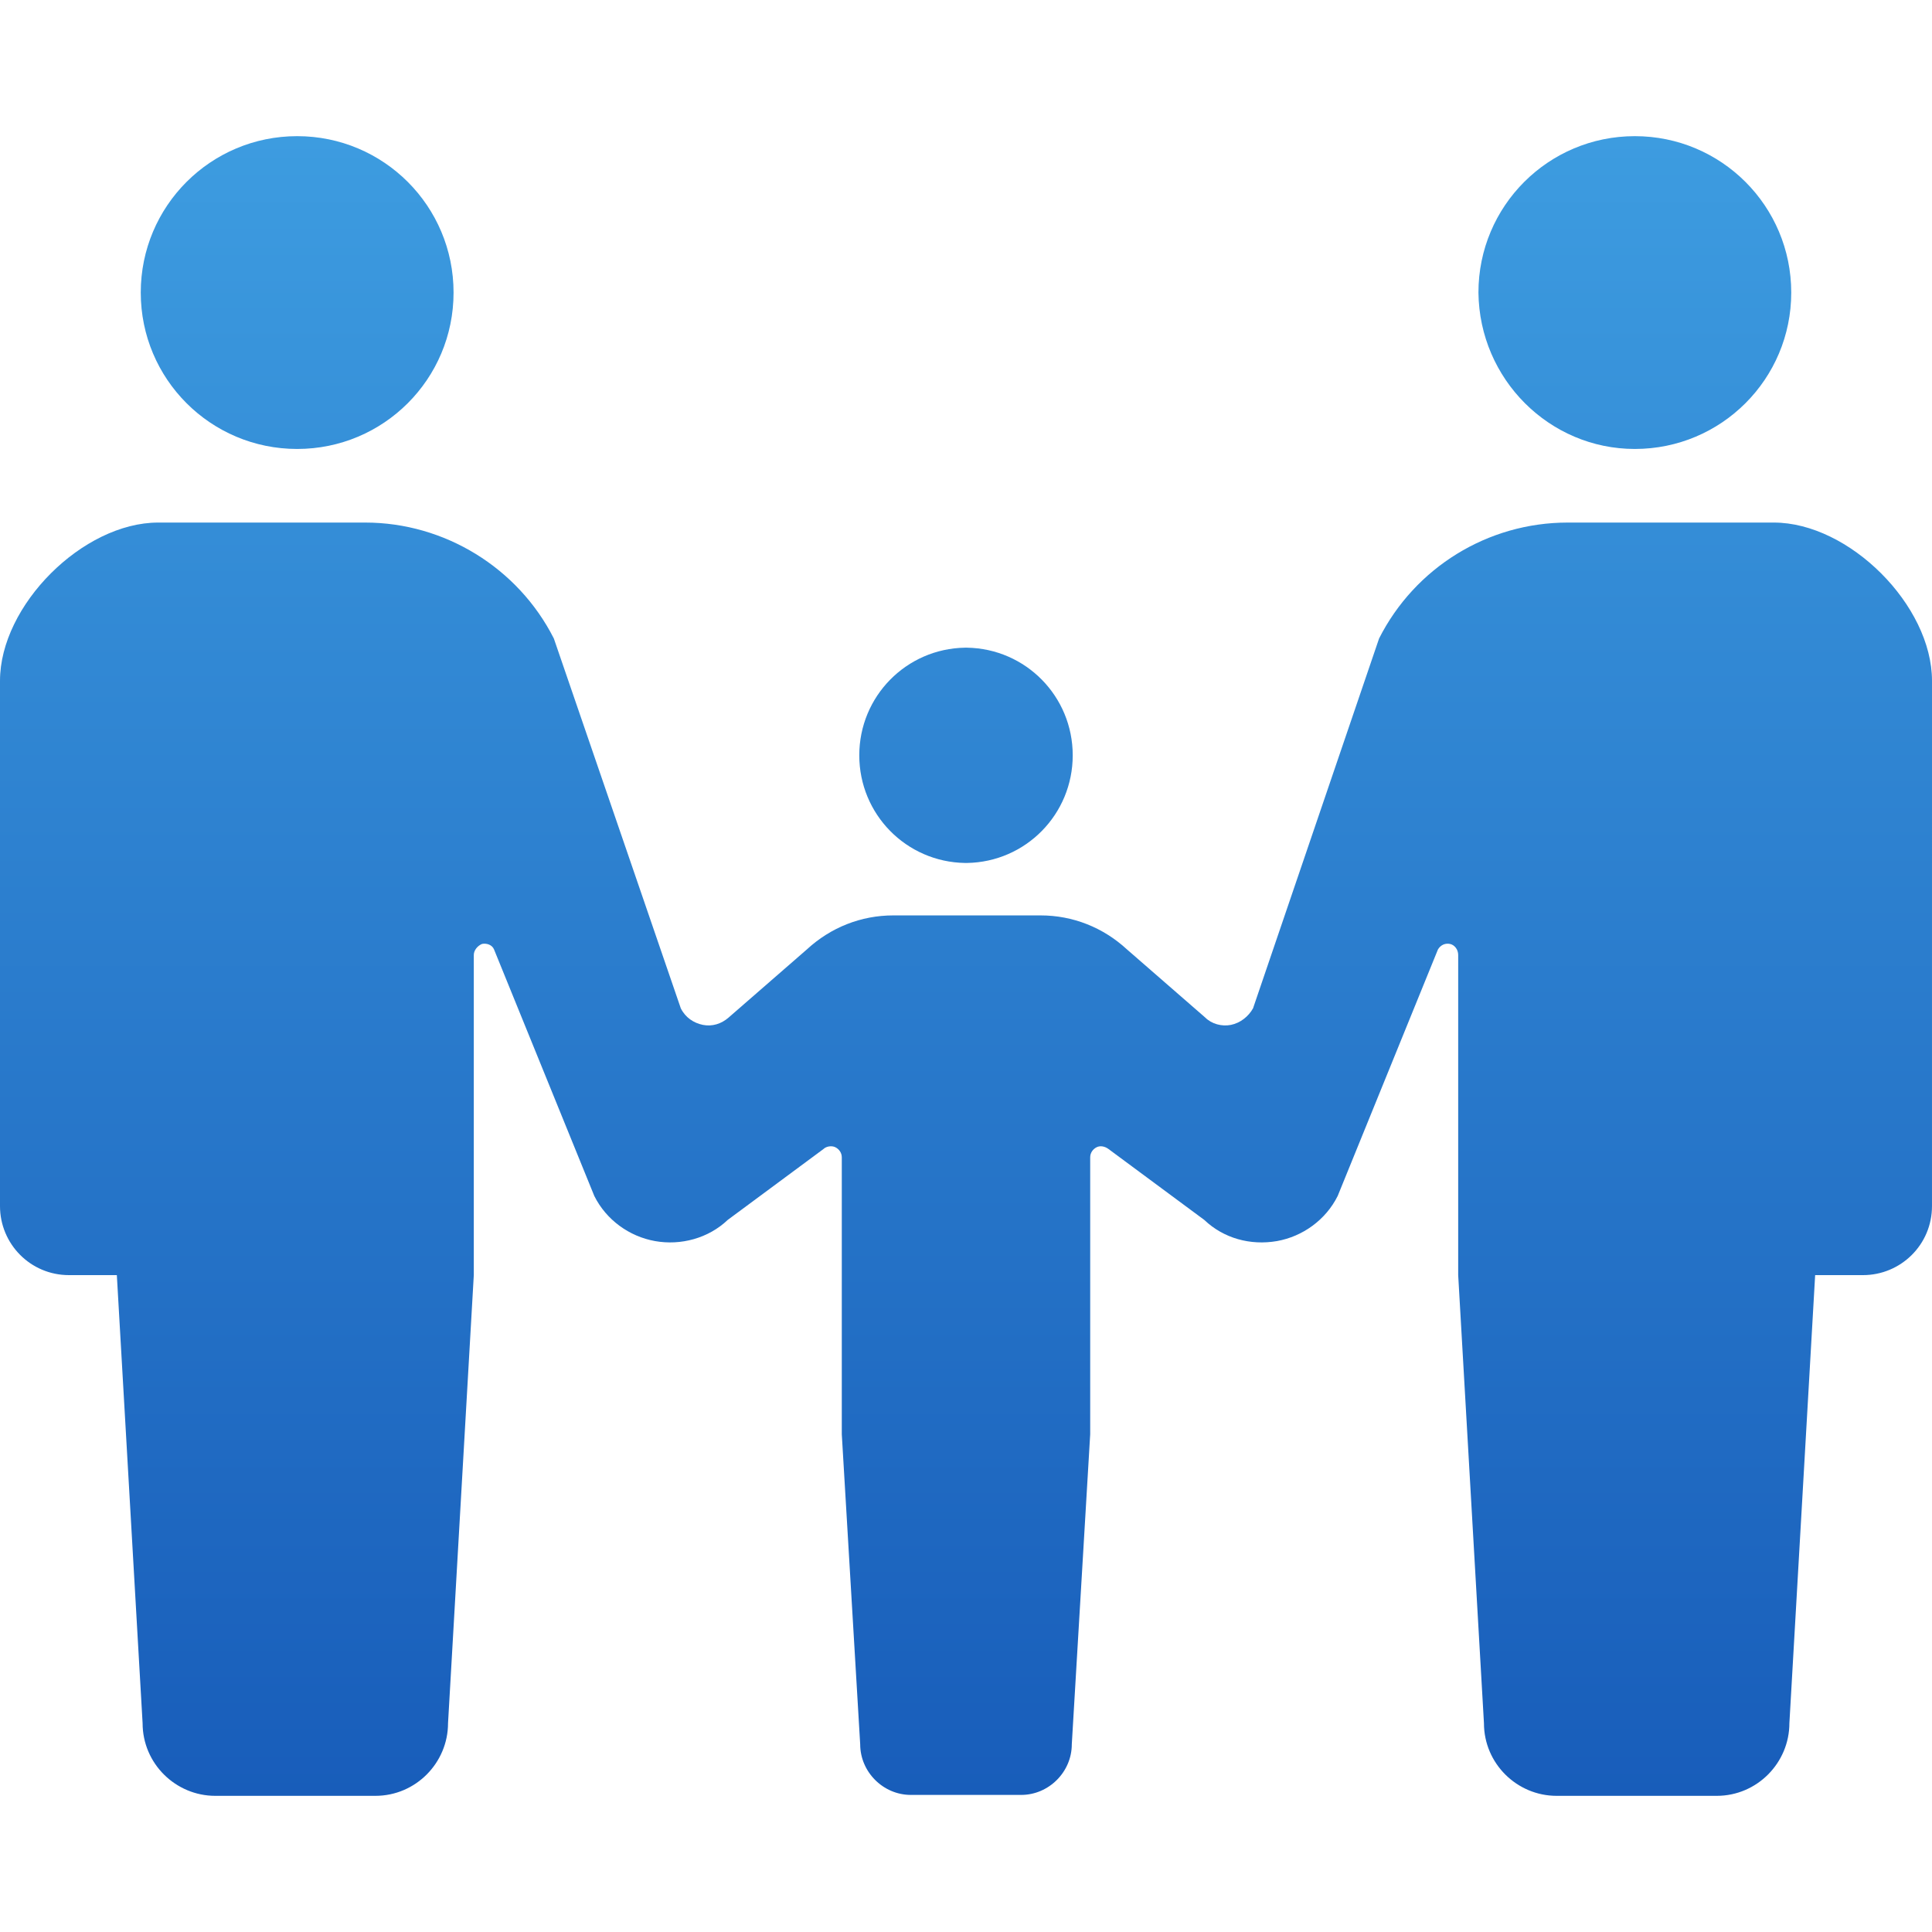 <?xml version="1.0" encoding="utf-8"?>
<!-- Generator: Adobe Illustrator 26.3.1, SVG Export Plug-In . SVG Version: 6.00 Build 0)  -->
<svg version="1.1" id="_x32_" xmlns="http://www.w3.org/2000/svg" xmlns:xlink="http://www.w3.org/1999/xlink" x="0px" y="0px"
	 viewBox="0 0 210 210" style="enable-background:new 0 0 210 210;" xml:space="preserve">
<style type="text/css">
	.st0{fill:url(#SVGID_1_);}
</style>
<linearGradient id="SVGID_1_" gradientUnits="userSpaceOnUse" x1="105" y1="14.805" x2="105" y2="195.195">
	<stop  offset="0" style="stop-color:#3D9CE0"/>
	<stop  offset="1" style="stop-color:#185DBA"/>
</linearGradient>
<path class="st0" d="M32.3,48.8c9.4,0,17-7.6,17-17c0-9.4-7.6-17-17-17c-9.4,0-17,7.6-17,17C15.3,41.2,22.9,48.8,32.3,48.8z
	 M104.9,93.8L104.9,93.8c0,0,0.1,0,0.1,0c0,0,0.1,0,0.1,0v0c6.4-0.1,11.5-5.3,11.5-11.7c0-6.4-5.1-11.6-11.5-11.7v0c0,0-0.1,0-0.1,0
	c0,0-0.1,0-0.1,0v0c-6.4,0.1-11.5,5.3-11.5,11.7C93.4,88.5,98.5,93.7,104.9,93.8z M177.7,48.8c9.4,0,17-7.6,17-17
	c0-9.4-7.6-17-17-17c-9.4,0-17,7.6-17,17C160.8,41.2,168.4,48.8,177.7,48.8z M192.8,56.8h-14.9h-7.5c-8.7,0-16.6,4.9-20.5,12.6
	l-13.7,40.2c-0.5,0.9-1.4,1.6-2.4,1.8c-1,0.2-2.1-0.1-2.8-0.8l-8.5-7.4c-2.6-2.4-5.9-3.7-9.4-3.7h-8h-8c-3.5,0-6.8,1.3-9.4,3.7
	l-8.5,7.4c-0.8,0.7-1.8,1-2.8,0.8c-1-0.2-1.9-0.8-2.4-1.8L60.2,69.4c-3.9-7.7-11.9-12.6-20.5-12.6h-7.5H17.2C9,56.8,0,65.8,0,74
	v57.1c0,4.1,3.3,7.5,7.5,7.5c2,0,0,0,5.2,0l2.8,48.7c0,4.4,3.6,7.9,7.9,7.9c1.8,0,5.3,0,8.7,0s6.8,0,8.7,0c4.4,0,7.9-3.6,7.9-7.9
	l2.8-48.7l0-34.8c0-0.5,0.4-1,0.9-1.2c0.5-0.1,1.1,0.1,1.3,0.6l10.9,26.8c1.3,2.6,3.8,4.4,6.6,4.9c2.8,0.5,5.8-0.3,7.9-2.3l10.4-7.7
	c0.3-0.3,0.9-0.4,1.3-0.2c0.4,0.2,0.7,0.6,0.7,1.1l0,30.1l2,33.7c0,3,2.5,5.5,5.5,5.5c1.3,0,3.6,0,6,0s4.7,0,6,0
	c3,0,5.5-2.5,5.5-5.5l2-33.7l0-30.1c0-0.5,0.3-0.9,0.7-1.1c0.4-0.2,0.9-0.1,1.3,0.2l10.4,7.7c2.1,2,5,2.8,7.9,2.3
	c2.8-0.5,5.3-2.3,6.6-4.9l10.9-26.8c0.3-0.5,0.8-0.7,1.3-0.6c0.5,0.1,0.9,0.6,0.9,1.2l0,34.8l2.8,48.7c0,4.4,3.6,7.9,7.9,7.9
	c1.8,0,5.3,0,8.7,0s6.8,0,8.7,0c4.4,0,7.9-3.6,7.9-7.9l2.8-48.7c5.2,0,3.2,0,5.2,0c4.1,0,7.5-3.3,7.5-7.5V74
	C210,65.8,201,56.8,192.8,56.8z"/>
</svg>
